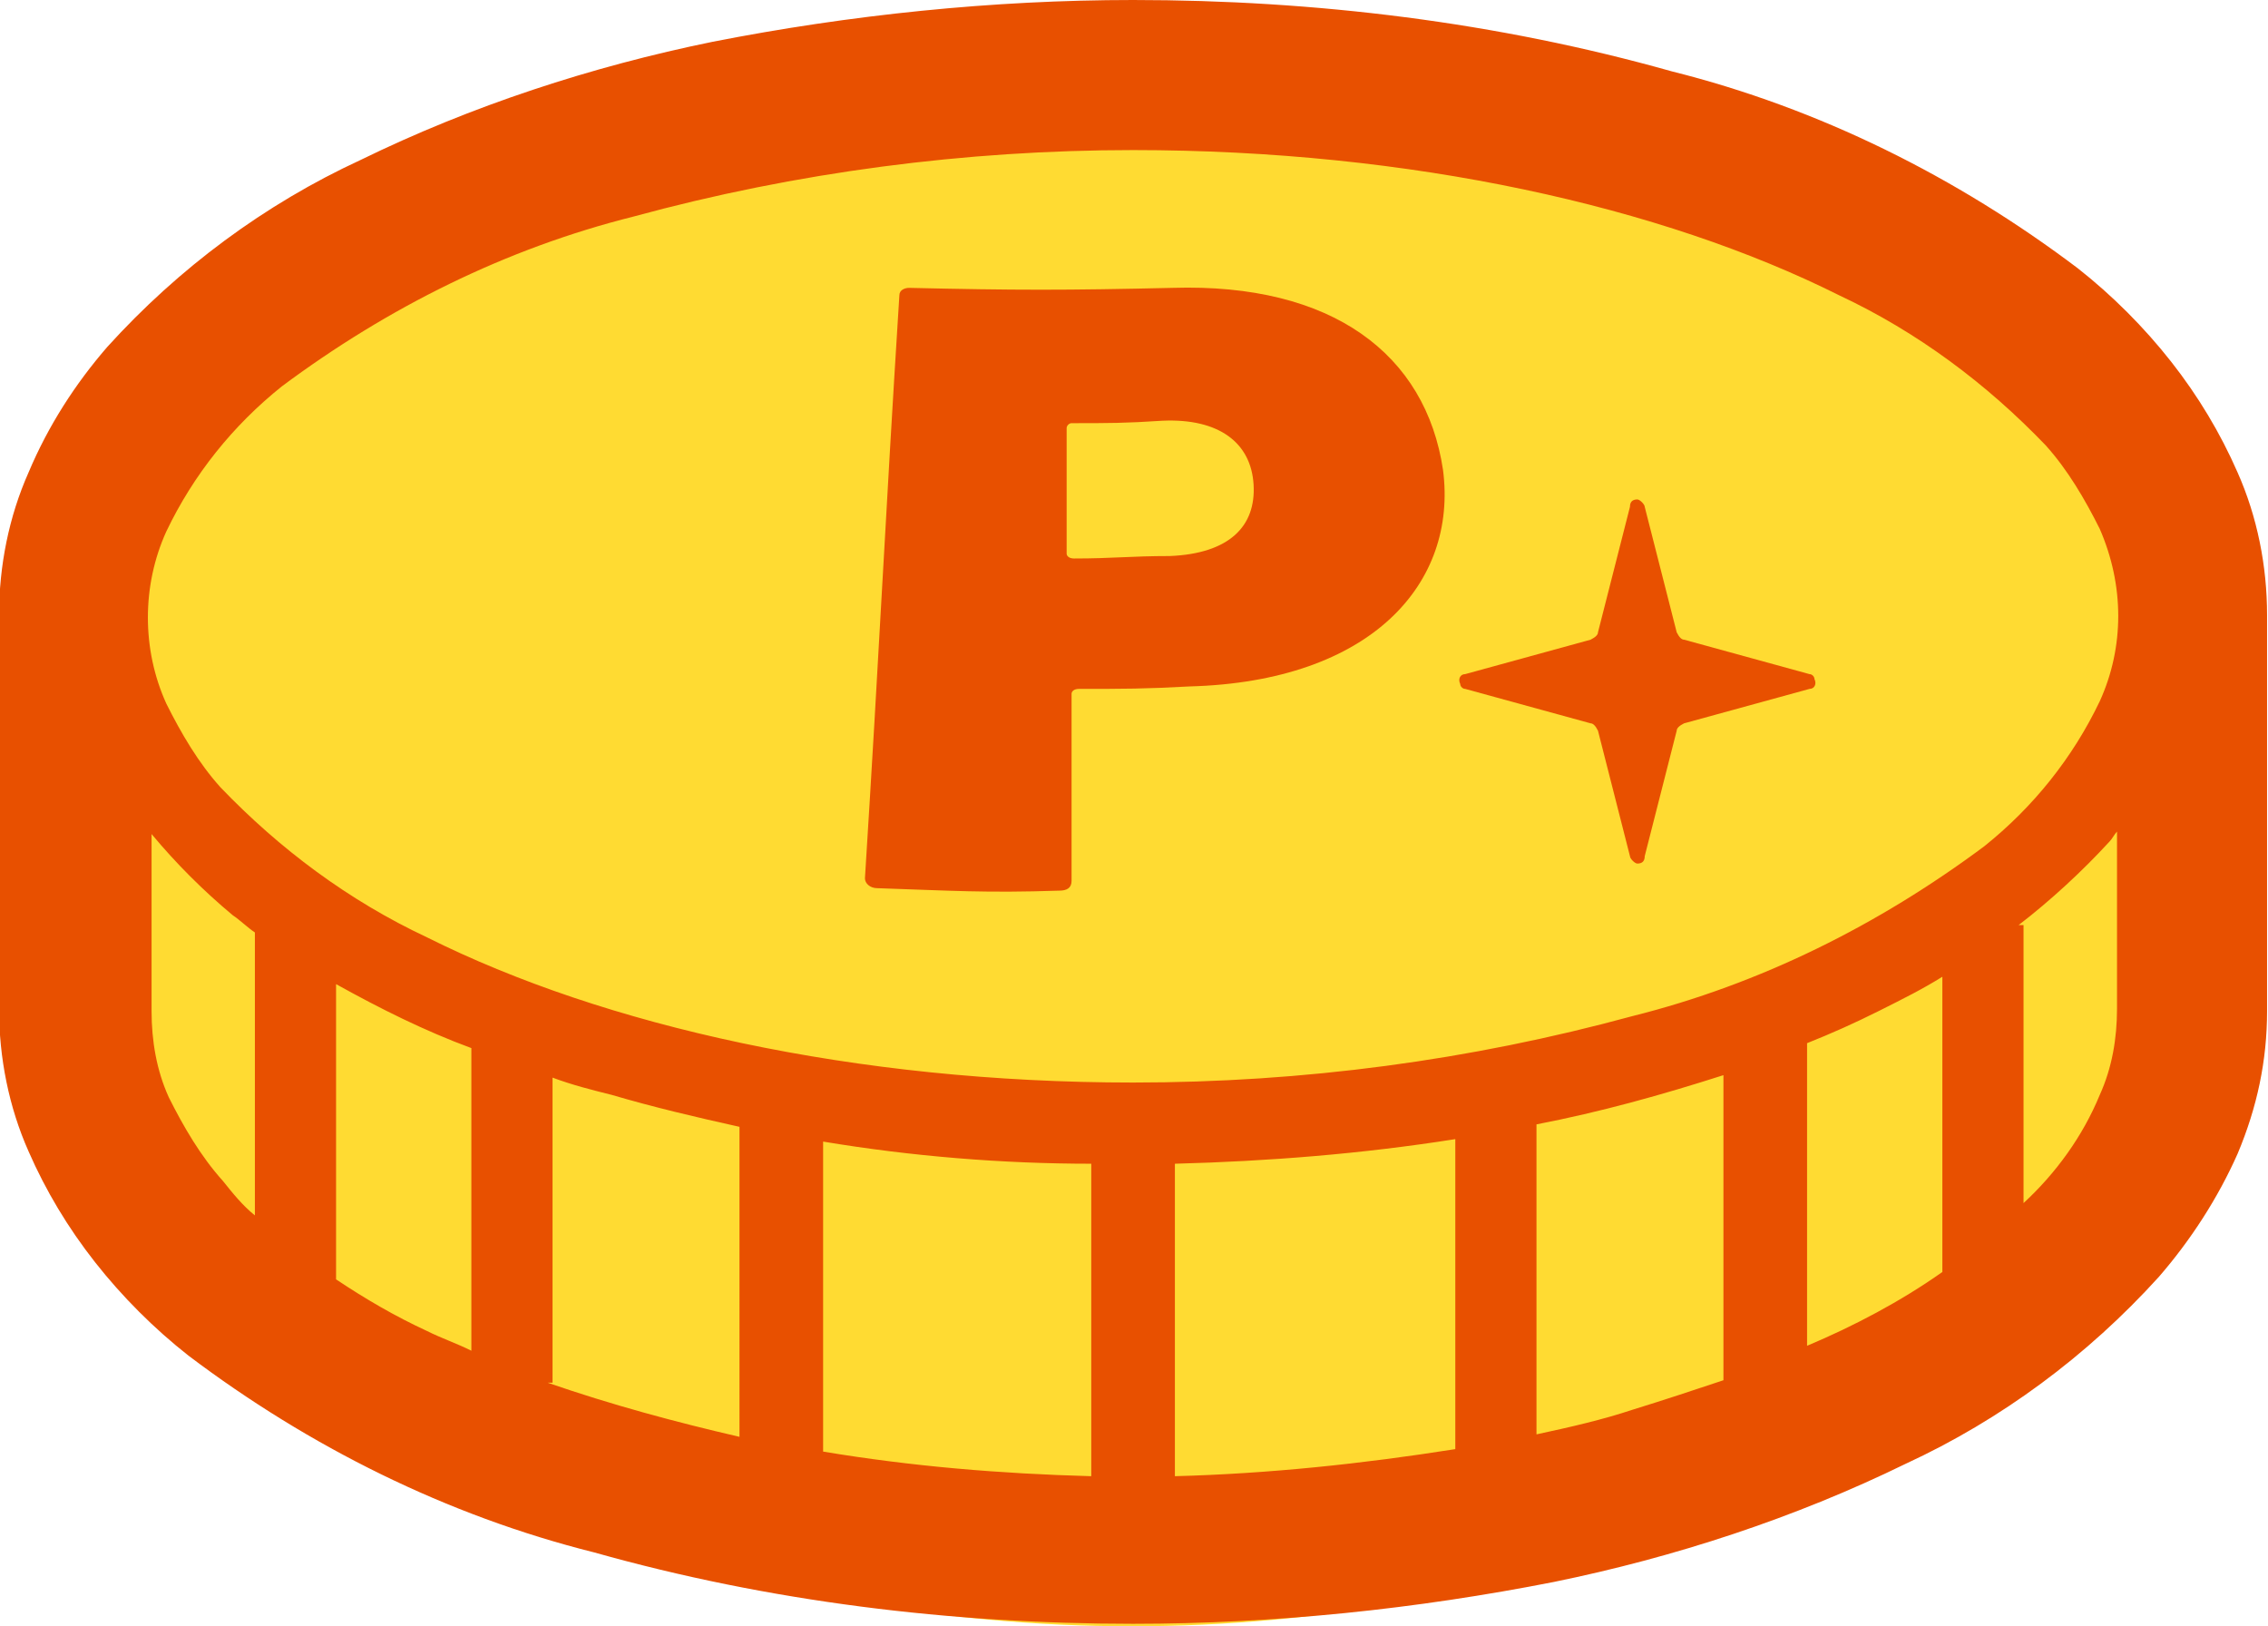 <?xml version="1.0" encoding="utf-8"?>
<!-- Generator: Adobe Illustrator 27.9.0, SVG Export Plug-In . SVG Version: 6.00 Build 0)  -->
<svg version="1.1" id="レイヤー_1" xmlns="http://www.w3.org/2000/svg" xmlns:xlink="http://www.w3.org/1999/xlink" x="0px"
	 y="0px" viewBox="0 0 92.2 66.1" style="enable-background:new 0 0 92.2 66.1;" xml:space="preserve">
<style type="text/css">
	.st0{fill:#FFDB32;}
	.st1{fill:#E85000;}
</style>
<g id="グループ_1300" transform="translate(-6430 -3684)">
	<ellipse id="楕円形_512" class="st0" cx="6476" cy="3718.1" rx="45" ry="32"/>
	<g id="Point_icon" transform="translate(6409.962 3684)">
		<path id="パス_5326" class="st1" d="M111,19.2c-0.7-1.6-1.6-3.1-2.7-4.5c-1.1-1.4-2.4-2.7-3.8-3.8l-0.1-0.1l0.1,0.1
			c-4.9-3.7-10.5-6.5-16.5-8l0,0C80.9,0.9,73.5,0,66.1,0C60.4,0,54.6,0.6,49,1.7c-4.9,1-9.8,2.6-14.3,4.8l0,0
			c-3.9,1.8-7.4,4.4-10.3,7.6l0-0.1l0,0.1c-1.3,1.5-2.4,3.2-3.2,5.1C20.4,21,20,23,20,25v16c0,2,0.4,4,1.2,5.8
			c0.7,1.6,1.6,3.1,2.7,4.5c1.1,1.4,2.4,2.7,3.8,3.8l0,0c4.9,3.7,10.5,6.5,16.5,8l0,0c7.1,2,14.5,2.9,21.9,2.9l0,0
			c5.8,0,11.5-0.6,17.1-1.7c4.9-1,9.8-2.6,14.3-4.8l0,0c3.9-1.8,7.4-4.4,10.3-7.6l0,0c1.3-1.5,2.4-3.2,3.2-5l0,0.1l0-0.1
			c0.8-1.9,1.2-3.8,1.2-5.8V25C112.2,23,111.8,21,111,19.2z M30.4,49.4c-0.5-0.4-0.9-0.9-1.3-1.4c-0.9-1-1.6-2.2-2.2-3.4
			c-0.5-1.1-0.7-2.3-0.7-3.5v-7.2c1,1.2,2.1,2.3,3.3,3.3c0.3,0.2,0.6,0.5,0.9,0.7L30.4,49.4L30.4,49.4z M39.2,54.9
			c-0.6-0.3-1.2-0.5-1.8-0.8c-1.3-0.6-2.5-1.3-3.7-2.1V40c1.8,1,3.6,1.9,5.5,2.6L39.2,54.9z M50.1,58.4c-2.6-0.6-5.2-1.3-7.8-2.2
			h0.2V43.8c0.8,0.3,1.6,0.5,2.4,0.7c1.7,0.5,3.4,0.9,5.2,1.3L50.1,58.4z M64.4,60c-3.7-0.1-7.3-0.4-10.9-1V46.4
			c3.6,0.6,7.3,0.9,10.9,0.9V60z M79.2,58.9c-3.8,0.6-7.6,1-11.4,1.1V47.3c3.8-0.1,7.6-0.4,11.4-1V58.9z M90.1,56.1
			c-1.2,0.4-2.4,0.8-3.7,1.2c-1.2,0.4-2.5,0.7-3.9,1V45.7c2.6-0.5,5.1-1.2,7.6-2C90.1,43.7,90.1,56.1,90.1,56.1z M99,51.7
			c-1.7,1.2-3.6,2.2-5.5,3V42.4c1-0.4,1.9-0.8,2.9-1.3s1.8-0.9,2.6-1.4V51.7z M106.1,41c0,1.2-0.2,2.4-0.7,3.5
			c-0.7,1.7-1.8,3.2-3.1,4.4V37.6h-0.2c1.3-1,2.6-2.2,3.7-3.4c0.1-0.1,0.2-0.3,0.3-0.4V41L106.1,41z M105.4,28.5
			c-1.1,2.3-2.7,4.3-4.7,5.9c-4.3,3.2-9.1,5.6-14.3,6.9C79.8,43.1,73,44,66.1,44c-11.3,0-21.5-2.3-28.7-5.9c-3.2-1.5-6-3.6-8.4-6.1
			c-0.9-1-1.6-2.2-2.2-3.4c-1-2.2-1-4.8,0-7c1.1-2.3,2.7-4.3,4.7-5.9c4.3-3.2,9.1-5.6,14.3-6.9C52.4,7,59.3,6.1,66.1,6.1
			c11.3,0,21.5,2.3,28.7,5.9c3.2,1.5,6,3.6,8.4,6.1c0.9,1,1.6,2.2,2.2,3.4C106.4,23.8,106.4,26.3,105.4,28.5L105.4,28.5z"/>
		<path id="パス_5328" class="st1" d="M93.6,27.4L88.5,26c-0.1,0-0.2-0.1-0.3-0.3l-1.3-5.1c0-0.1-0.2-0.3-0.3-0.3
			c-0.2,0-0.3,0.1-0.3,0.3l-1.3,5.1c0,0.1-0.1,0.2-0.3,0.3l-5.1,1.4c-0.2,0-0.3,0.2-0.2,0.4c0,0.1,0.1,0.2,0.2,0.2l5.1,1.4
			c0.1,0,0.2,0.1,0.3,0.3l1.3,5.1c0,0.1,0.2,0.3,0.3,0.3c0.2,0,0.3-0.1,0.3-0.3l1.3-5.1c0-0.1,0.1-0.2,0.3-0.3l5.1-1.4
			c0.2,0,0.3-0.2,0.2-0.4C93.8,27.5,93.7,27.4,93.6,27.4z"/>
		<path id="パス_5330" class="st1" d="M67.7,11.7c-4.3,0.1-6.4,0.1-10.7,0c-0.2,0-0.4,0.1-0.4,0.3c0,0,0,0,0,0
			c-0.6,9.5-0.8,14.2-1.4,23.7c0,0.2,0.2,0.4,0.5,0.4c3,0.1,4.4,0.2,7.4,0.1c0.3,0,0.5-0.1,0.5-0.4c0-3,0-4.5,0-7.6
			c0-0.1,0.1-0.2,0.3-0.2c1.8,0,2.7,0,4.5-0.1c7.4-0.2,10.9-4.2,10.3-8.8C78,14.4,74.2,11.5,67.7,11.7z M67.6,22.6
			c-1.6,0-2.3,0.1-3.9,0.1c-0.2,0-0.3-0.1-0.3-0.2c0-2.1,0-3.1,0-5.1c0-0.1,0.1-0.2,0.2-0.2c1.5,0,2.2,0,3.7-0.1
			c2.3-0.1,3.6,0.9,3.7,2.6S70,22.5,67.6,22.6z"/>
	</g>
</g>
</svg>
